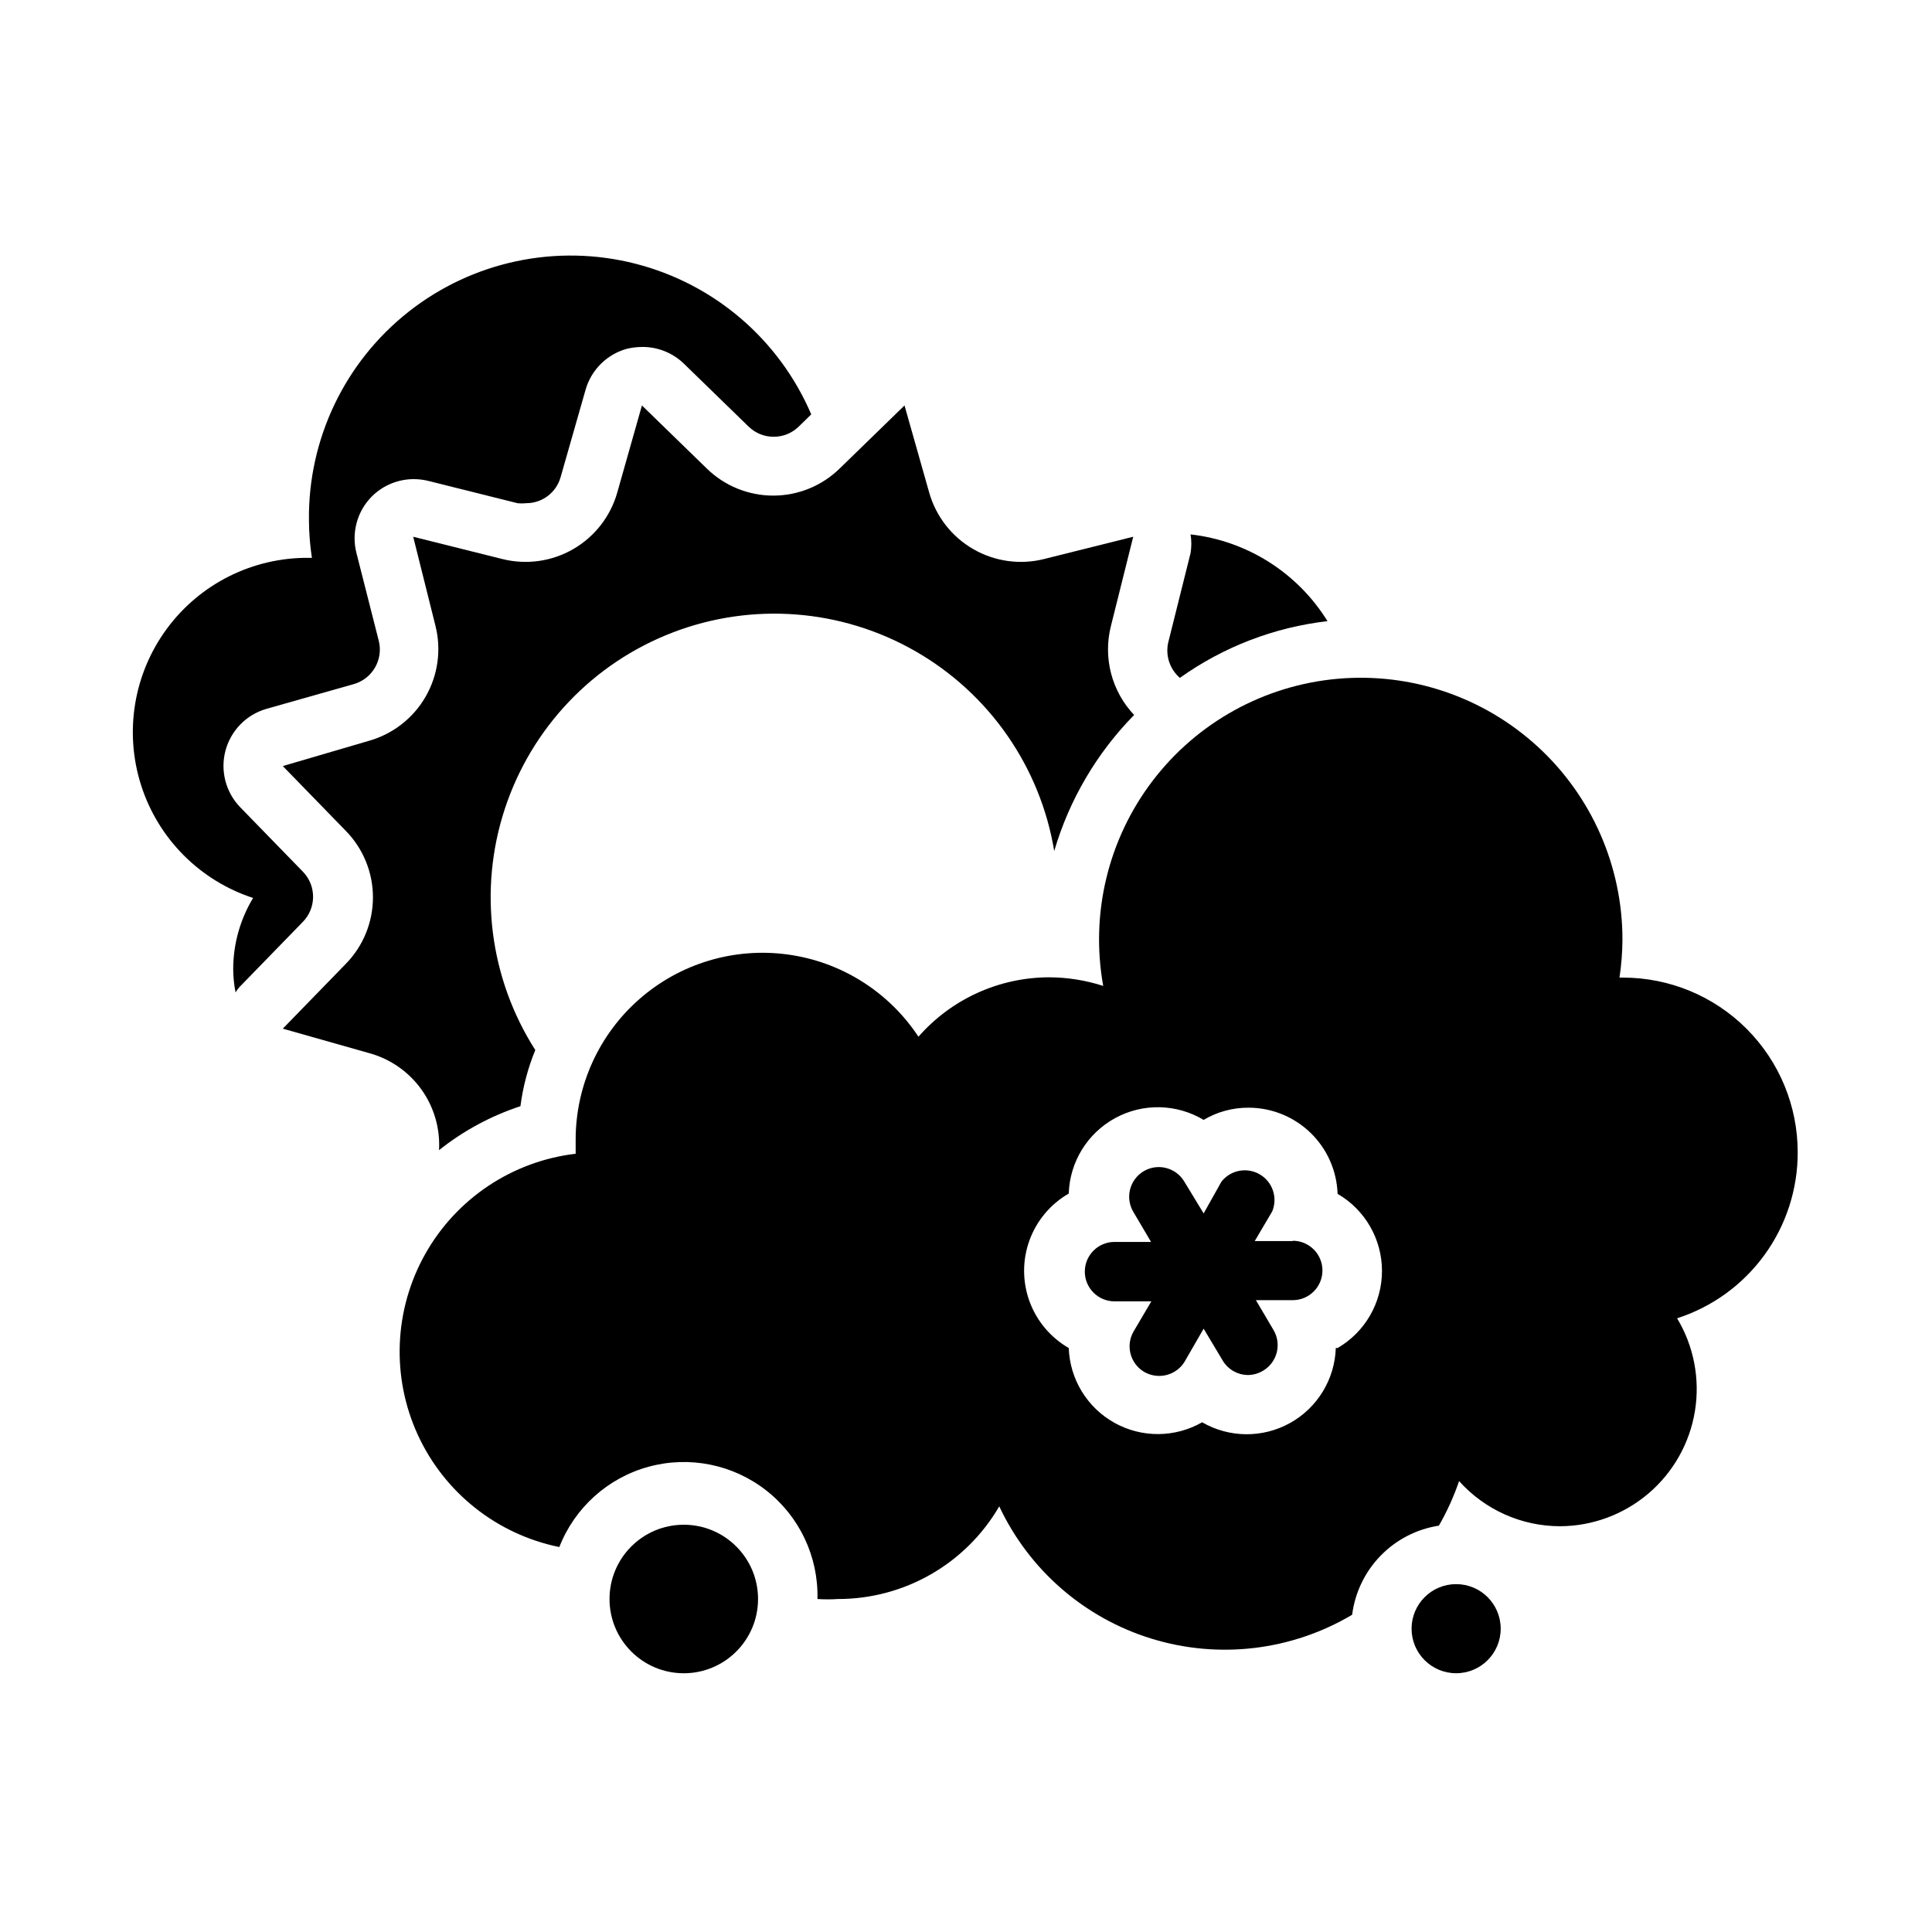 <?xml version="1.0" encoding="UTF-8"?>
<!-- Uploaded to: SVG Repo, www.svgrepo.com, Generator: SVG Repo Mixer Tools -->
<svg fill="#000000" width="800px" height="800px" version="1.1" viewBox="144 144 512 512" xmlns="http://www.w3.org/2000/svg">
 <g>
  <path d="m620.41 449.36c0-12.277-4.875-24.051-13.555-32.73-8.684-8.68-20.457-13.555-32.73-13.555h-0.945c0.5-3.312 0.762-6.652 0.785-10 0.031-19.477-8.129-38.07-22.484-51.234-14.359-13.16-33.59-19.68-52.992-17.957-19.402 1.719-37.188 11.52-49.004 27.004-11.816 15.48-16.578 35.223-13.121 54.391-4.629-1.496-9.461-2.266-14.328-2.285-13.273 0.023-25.895 5.758-34.637 15.746-7.875-11.934-20.523-19.883-34.691-21.797-14.168-1.918-28.473 2.383-39.234 11.797-10.762 9.414-16.93 23.02-16.918 37.316v3.699c-16.77 1.973-31.59 11.848-39.867 26.57-8.277 14.723-9.016 32.512-1.988 47.871 7.027 15.355 20.977 26.426 37.527 29.785 4.078-10.434 12.848-18.324 23.648-21.277 10.805-2.957 22.371-0.625 31.188 6.281 8.82 6.902 13.852 17.574 13.57 28.77 1.809 0.121 3.625 0.121 5.434 0 17.609 0.027 33.898-9.332 42.746-24.559 7.914 16.867 22.582 29.609 40.395 35.082 17.809 5.469 37.105 3.164 53.125-6.352 0.75-5.894 3.398-11.391 7.543-15.648 4.148-4.262 9.566-7.059 15.441-7.965 2.164-3.754 3.957-7.711 5.356-11.809 6.816 7.606 16.547 11.957 26.762 11.965 8.605-0.035 16.922-3.125 23.465-8.715 6.543-5.586 10.895-13.316 12.277-21.809 1.383-8.496-0.293-17.203-4.727-24.582 9.305-3 17.414-8.883 23.156-16.789 5.746-7.91 8.828-17.438 8.805-27.215zm-122.41 51.879c-0.27 8.297-4.875 15.844-12.133 19.879-7.258 4.031-16.102 3.957-23.289-0.199-7.184 4.117-16 4.172-23.234 0.145-7.231-4.031-11.828-11.551-12.113-19.824-4.816-2.773-8.5-7.16-10.406-12.383-1.902-5.223-1.902-10.949 0-16.172 1.906-5.223 5.59-9.609 10.406-12.383 0.262-8.367 4.938-15.973 12.285-19.988 7.348-4.012 16.273-3.836 23.457 0.469 3.594-2.137 7.703-3.25 11.887-3.231 6.129-0.004 12.02 2.379 16.426 6.637 4.406 4.262 6.984 10.066 7.188 16.191 7.285 4.227 11.766 12.012 11.766 20.43 0 8.422-4.481 16.203-11.766 20.43z"/>
  <path d="m495.8 308.61c-7.938-12.82-21.309-21.289-36.289-22.988 0.273 1.641 0.273 3.32 0 4.961l-5.902 23.617h-0.004c-0.809 3.473 0.371 7.109 3.07 9.445 11.562-8.238 25.023-13.41 39.125-15.035z"/>
  <path d="m224.38 375.12-16.691-17.16c-3.871-3.977-5.363-9.699-3.926-15.059s5.59-9.57 10.934-11.074l23.066-6.535c4.945-1.418 7.871-6.504 6.609-11.492l-5.902-23.223c-1.387-5.383 0.172-11.098 4.094-15.035 2.953-2.93 6.941-4.57 11.098-4.566 1.301 0 2.598 0.16 3.859 0.473l23.617 5.902c0.758 0.082 1.523 0.082 2.281 0 4.234 0.023 7.965-2.777 9.133-6.848l6.613-23.145h-0.004c1.496-5.332 5.68-9.484 11.023-10.941 1.34-0.312 2.715-0.469 4.094-0.473 4.078-0.004 8.004 1.578 10.941 4.41l17.16 16.688c3.699 3.609 9.605 3.609 13.305 0l3.305-3.227c-8.477-19.832-25.699-34.59-46.594-39.93-20.898-5.34-43.086-0.656-60.043 12.676-16.953 13.332-26.738 33.789-26.477 55.355 0.02 3.32 0.281 6.637 0.785 9.918h-0.789 0.004c-14.84-0.148-28.848 6.84-37.652 18.781-8.809 11.941-11.344 27.387-6.816 41.52 4.523 14.133 15.562 25.23 29.668 29.836-3.445 5.699-5.269 12.23-5.273 18.891 0.012 2.062 0.223 4.121 0.629 6.141 0.289-0.508 0.629-0.984 1.023-1.418l16.688-17.16c3.676-3.633 3.781-9.539 0.238-13.305z"/>
  <path d="m260.35 448.8c6.441-5.133 13.746-9.078 21.57-11.648 0.66-5.109 1.98-10.113 3.938-14.879-12.16-19.035-15.117-42.527-8.055-63.98 7.066-21.453 23.398-38.598 44.488-46.684 21.09-8.09 44.695-6.266 64.293 4.965 19.598 11.227 33.109 30.672 36.797 52.957 3.988-13.578 11.262-25.961 21.176-36.055-5.965-6.297-8.281-15.211-6.141-23.617l5.902-23.617-23.617 5.902 0.004 0.004c-6.375 1.598-13.121 0.652-18.809-2.641s-9.867-8.668-11.656-14.992l-6.535-23.066-17.16 16.688c-4.711 4.617-11.039 7.203-17.633 7.203s-12.926-2.586-17.633-7.203l-17.16-16.688-6.535 23.066c-1.789 6.324-5.969 11.699-11.656 14.992s-12.438 4.238-18.809 2.641l-23.617-5.902 5.902 23.617v-0.004c1.602 6.375 0.652 13.121-2.637 18.809-3.293 5.688-8.672 9.867-14.996 11.656l-22.828 6.691 16.688 17.16c4.617 4.711 7.203 11.039 7.203 17.633s-2.586 12.926-7.203 17.637l-16.688 17.16 23.066 6.535v-0.004c5.519 1.551 10.348 4.941 13.684 9.605 3.336 4.668 4.977 10.332 4.656 16.059z"/>
  <path d="m486.59 472.89h-10.074l4.644-7.871v-0.004c1.496-3.629 0.086-7.809-3.305-9.793-3.391-1.984-7.727-1.164-10.156 1.922l-4.723 8.426-5.117-8.422v-0.004c-2.219-3.738-7.047-4.973-10.785-2.754-1.805 1.078-3.102 2.832-3.606 4.875-0.504 2.039-0.168 4.195 0.93 5.988l4.644 7.871h-9.684c-4.348 0-7.871 3.523-7.871 7.871s3.523 7.875 7.871 7.875h9.762l-4.644 7.871c-2.231 3.719-1.035 8.539 2.676 10.785 1.215 0.719 2.602 1.102 4.016 1.102 2.762 0.016 5.332-1.418 6.769-3.777l5.039-8.738 5.039 8.422h-0.004c1.418 2.391 3.992 3.856 6.769 3.856 1.422-0.023 2.809-0.43 4.016-1.18 3.711-2.242 4.906-7.066 2.676-10.785l-4.644-7.871h9.762c4.348 0 7.871-3.523 7.871-7.871s-3.523-7.871-7.871-7.871z"/>
  <path d="m344.89 567.75c0 10.871-8.812 19.68-19.68 19.68-10.871 0-19.68-8.809-19.68-19.68 0-10.867 8.809-19.68 19.68-19.68 10.867 0 19.68 8.812 19.68 19.68"/>
  <path d="m541.7 575.62c0 6.519-5.285 11.805-11.809 11.805-6.519 0-11.809-5.285-11.809-11.805 0-6.523 5.289-11.809 11.809-11.809 6.523 0 11.809 5.285 11.809 11.809"/>
 </g>
</svg>